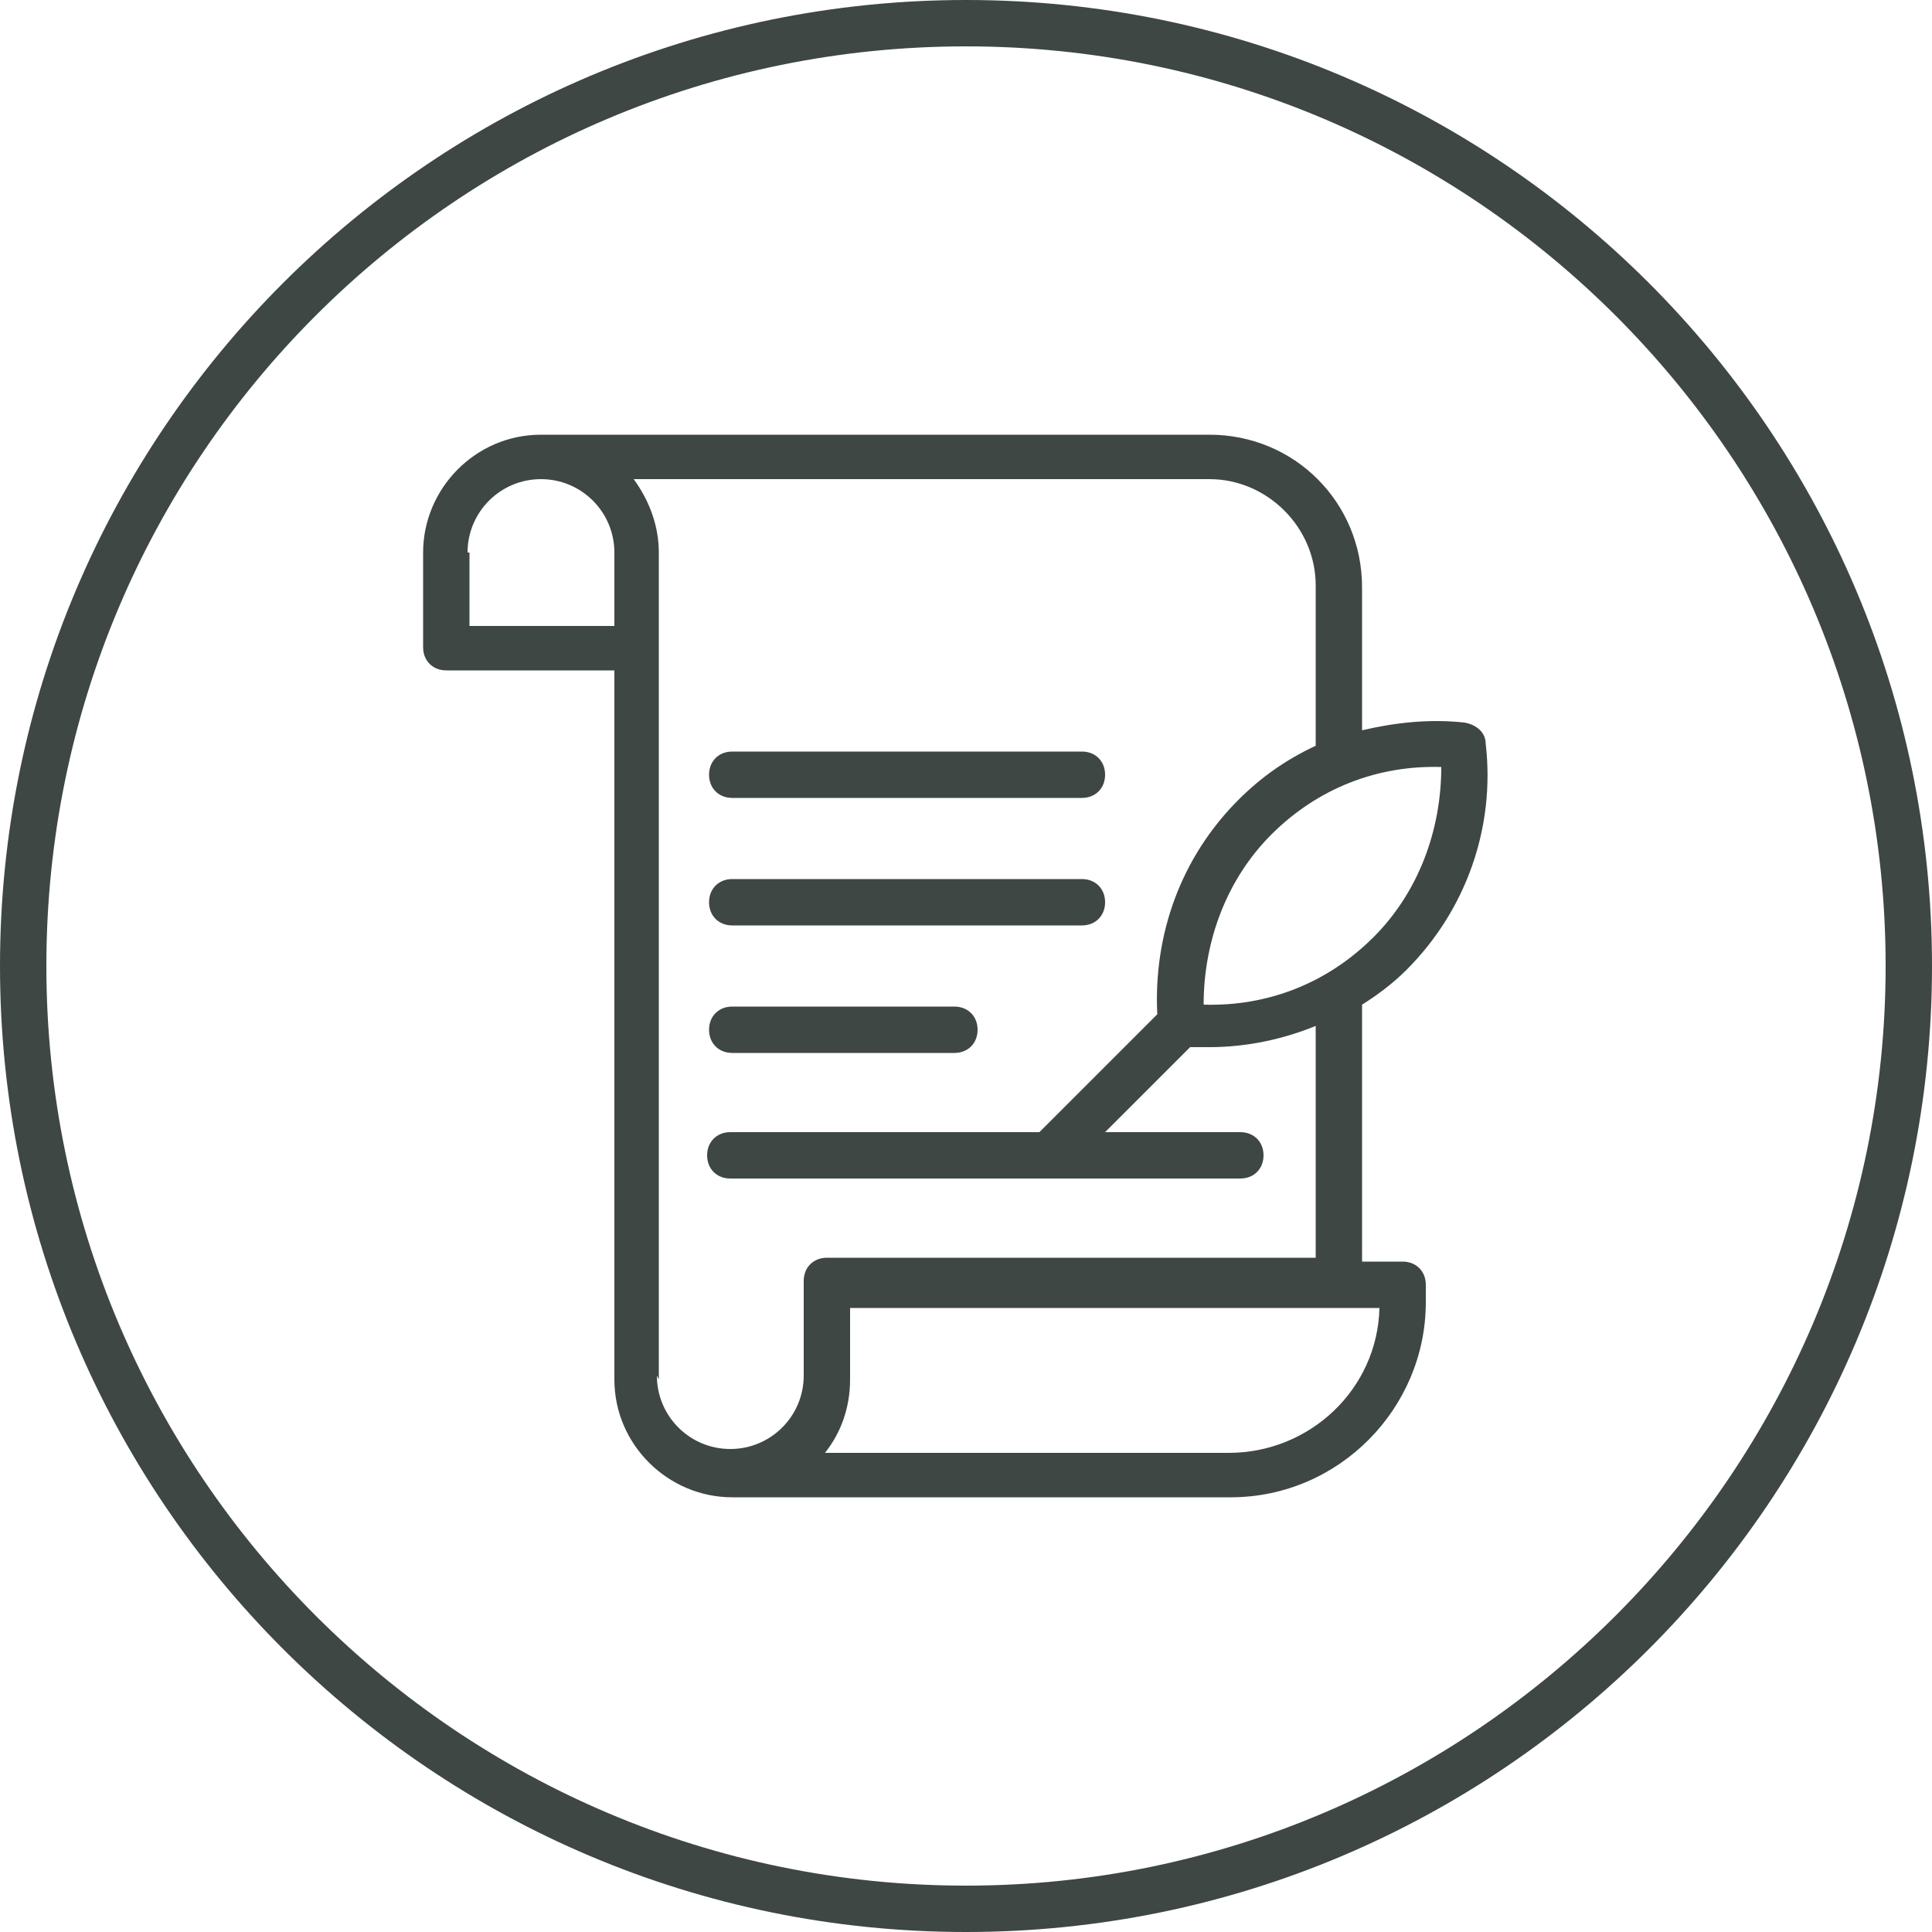<?xml version="1.0" encoding="UTF-8"?>
<svg id="Layer_1" xmlns="http://www.w3.org/2000/svg" version="1.1" viewBox="0 0 100 100">
  <!-- Generator: Adobe Illustrator 29.1.0, SVG Export Plug-In . SVG Version: 2.1.0 Build 142)  -->
  <defs>
    <style>
      .st0 {
        fill: #3e4743;
      }
    </style>
  </defs>
  <path class="st0" d="M50,100C22.4,100,0,77.6,0,50S22.4,0,50,0s50,22.4,50,50-22.4,50-50,50ZM50,2.4C23.7,2.4,2.4,23.7,2.4,50s21.4,47.6,47.6,47.6,47.6-21.4,47.6-47.6S76.3,2.4,50,2.4Z"/>
  <g>
    <path class="st0" d="M72.6,65.3h-2.1v-13.3c.8-.5,1.6-1.1,2.3-1.8,3.1-3.1,4.6-7.4,4.1-11.7,0-.6-.5-1-1.1-1.1-1.8-.2-3.6,0-5.3.4v-7.4c0-4.4-3.5-7.9-7.9-7.9H28c-3.4,0-6.1,2.8-6.1,6.1v4.9c0,.7.5,1.2,1.2,1.2h8.7v36.7c0,3.4,2.8,6.1,6.1,6.1h25.8c5.6,0,10.1-4.6,10.1-10.1v-.9c0-.7-.5-1.2-1.2-1.2ZM74.6,39.7c0,3.3-1.2,6.5-3.5,8.8-2.4,2.4-5.5,3.6-8.8,3.5,0-3.3,1.2-6.5,3.5-8.8,2.4-2.4,5.5-3.6,8.8-3.5ZM24.2,28.6c0-2.1,1.7-3.8,3.8-3.8s3.8,1.7,3.8,3.8v3.8h-7.5v-3.8ZM34.1,71.4V28.6c0-1.4-.5-2.7-1.3-3.8h29.8c3,0,5.5,2.5,5.5,5.5v8.3c-1.5.7-2.8,1.6-4,2.8-3,3-4.4,7-4.2,11.1l-6.1,6.1h-16c-.7,0-1.2.5-1.2,1.2s.5,1.2,1.2,1.2h26.4c.7,0,1.2-.5,1.2-1.2s-.5-1.2-1.2-1.2h-7l4.4-4.4c.3,0,.7,0,1,0,1.9,0,3.8-.4,5.5-1.1v12h-25.3c-.7,0-1.2.5-1.2,1.2v4.9c0,2.1-1.7,3.8-3.8,3.8s-3.8-1.7-3.8-3.8ZM63.6,75.2h-20.9c.8-1,1.3-2.3,1.3-3.8v-3.7h27.4c-.1,4.2-3.6,7.5-7.8,7.5Z"/>
    <path class="st0" d="M37.9,54.5h11.5c.7,0,1.2-.5,1.2-1.2s-.5-1.2-1.2-1.2h-11.5c-.7,0-1.2.5-1.2,1.2s.5,1.2,1.2,1.2Z"/>
    <path class="st0" d="M37.9,47.9h18.1c.7,0,1.2-.5,1.2-1.2s-.5-1.2-1.2-1.2h-18.1c-.7,0-1.2.5-1.2,1.2s.5,1.2,1.2,1.2Z"/>
    <path class="st0" d="M37.9,41.3h18.1c.7,0,1.2-.5,1.2-1.2s-.5-1.2-1.2-1.2h-18.1c-.7,0-1.2.5-1.2,1.2s.5,1.2,1.2,1.2Z"/>
  </g>
</svg>